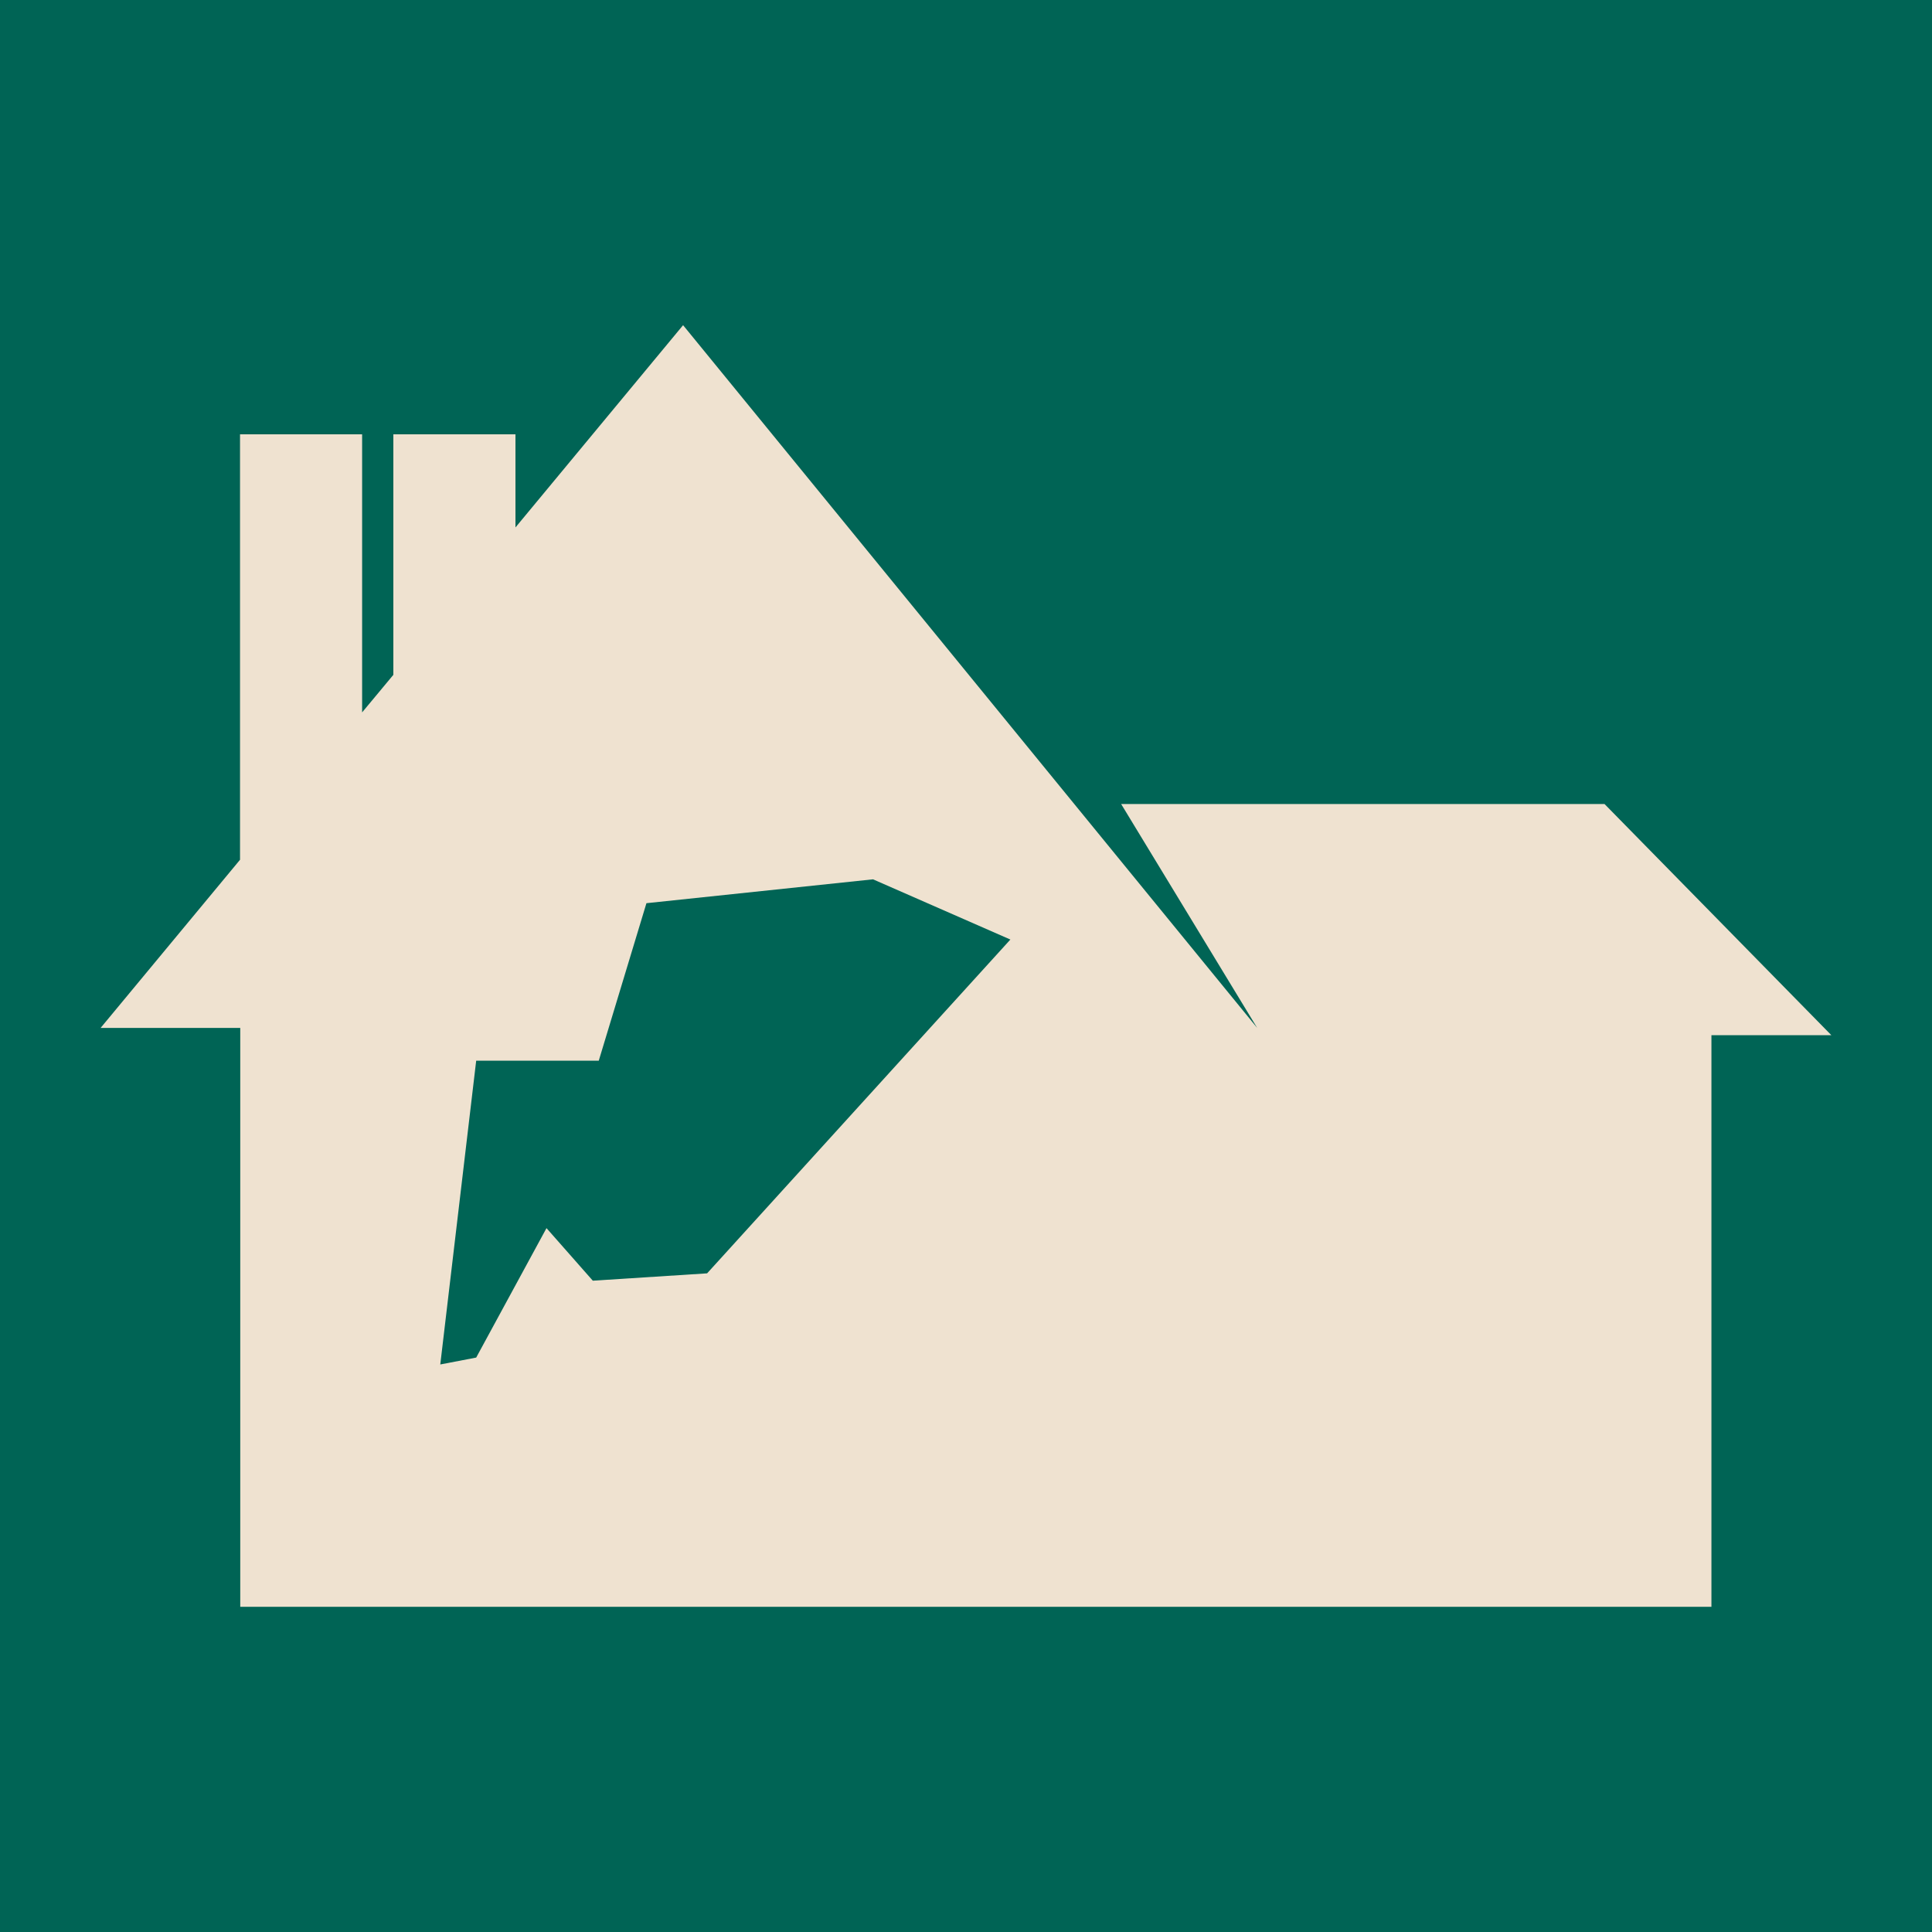 <?xml version="1.0" encoding="utf-8"?>
<!-- Generator: Adobe Illustrator 16.0.0, SVG Export Plug-In . SVG Version: 6.00 Build 0)  -->
<!DOCTYPE svg PUBLIC "-//W3C//DTD SVG 1.1//EN" "http://www.w3.org/Graphics/SVG/1.1/DTD/svg11.dtd">
<svg version="1.1" id="Vrstva_1" xmlns="http://www.w3.org/2000/svg" xmlns:xlink="http://www.w3.org/1999/xlink" x="0px" y="0px"
	 width="192px" height="192px" viewBox="0 0 192 192" enable-background="new 0 0 192 192" xml:space="preserve">
<rect y="0" fill="#006455" width="192" height="192"/>
<path fill="#EFE2D0" d="M159.457,79.904h-48.038l13.518,22.248L67.884,32.316l-16.658,20.1v-9.255H39.09v23.905l-3.103,3.73V43.161
	H23.854v42.281L10,102.152h13.876v57.531H170.08v-56.805H182L159.457,79.904z M70.271,126.544l-11.358,0.73l-4.603-5.224
	l-6.987,12.865l-3.569,0.684l3.569-30.189h12.181l4.738-15.652l22.518-2.372l13.65,5.985L70.271,126.544z"/>
</svg>
